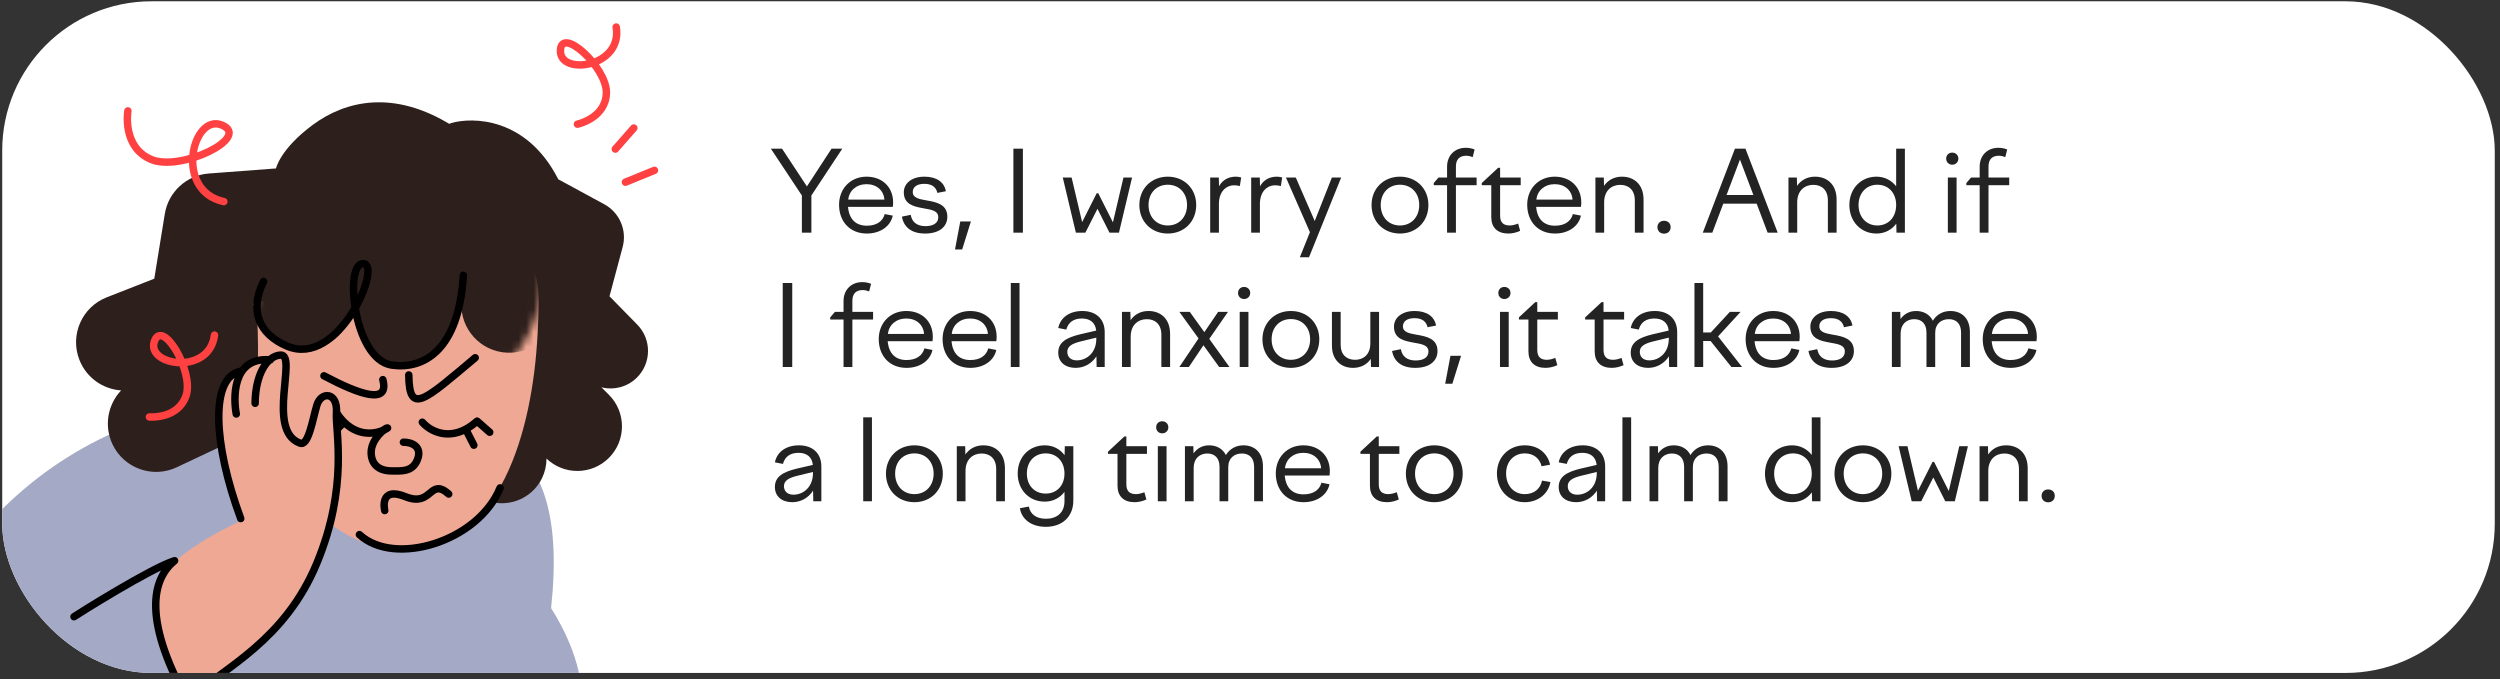 <?xml version="1.0" encoding="UTF-8"?> <svg xmlns="http://www.w3.org/2000/svg" width="335" height="91" viewBox="0 0 335 91" fill="none"><rect x="0" y="0" width="335" height="91" fill="#333333" stroke="none"/> <g clip-path="url(#clip0_68_310)"> <rect x="0.297" y="0.174" width="334" height="90" rx="20" fill="white"></rect> <g clip-path="url(#clip1_68_310)"> <path d="M73.848 81.485C86.95 102.422 67.219 115.009 39.553 115.009C11.887 115.009 -14.009 129.413 -14.009 102.422C-14.009 75.43 8.419 53.55 36.085 53.55C63.751 53.55 76.546 56.053 73.848 81.485Z" fill="#A4A9C6"></path> <path fill-rule="evenodd" clip-rule="evenodd" d="M60.627 16.86C62.344 18.309 59.315 20.105 56.259 21.918C54.928 22.707 53.592 23.499 52.64 24.267C52.828 24.378 53.012 24.499 53.192 24.631C56.07 26.745 56.69 30.792 54.575 33.671L54.253 34.109L52.858 42.582C52.612 44.075 51.809 45.419 50.612 46.343L45.769 50.082L48.028 55.102C48.922 57.09 48.664 59.407 47.354 61.149L41.614 68.782C39.63 71.421 35.882 71.952 33.243 69.968C30.604 67.983 30.073 64.235 32.057 61.596L35.674 56.786L35.474 56.343C34.871 57.088 34.101 57.702 33.205 58.125L23.679 62.617C20.449 64.14 16.596 62.757 15.072 59.527C13.902 57.044 14.448 54.194 16.23 52.316C13.81 52.153 11.583 50.629 10.639 48.221C9.336 44.896 10.975 41.145 14.3 39.842L20.674 37.344L22.084 28.662C22.563 25.712 25 23.475 27.98 23.25L36.982 22.571C36.982 22.571 37.519 19.985 41.903 16.737C46.287 13.489 52.77 11.927 60.627 16.86Z" fill="#2D1F1B"></path> <path fill-rule="evenodd" clip-rule="evenodd" d="M60.544 16.471C59.162 16.866 58.326 18.158 57.946 19.683C56.622 20.465 55.67 21.722 55.251 23.159C55.073 23.172 54.895 23.193 54.716 23.222C51.458 23.759 49.252 26.835 49.788 30.093L51.23 38.85C51.476 40.342 52.279 41.686 53.476 42.611L58.319 46.349L56.06 51.37C55.166 53.357 55.424 55.674 56.734 57.416L62.474 65.05C64.458 67.689 68.206 68.22 70.845 66.236C72.409 65.06 73.233 63.265 73.231 61.449C75.575 63.694 79.295 63.661 81.598 61.352C83.93 59.015 83.926 55.23 81.588 52.897L80.595 51.907C82.232 52.31 84.033 51.883 85.325 50.617C87.309 48.673 87.342 45.488 85.398 43.505L81.672 39.702L83.438 33.093C84.037 30.847 83.021 28.483 80.979 27.375L74.808 24.024C70.527 15.612 63.215 15.707 60.544 16.471Z" fill="#2D1F1B"></path> <path d="M33.921 40.696L34.439 41.998C34.806 49.137 34.322 51.569 34.322 51.569C36.35 62.496 42.72 73.584 54.235 73.584C66.939 73.584 71.363 57.861 72.035 44.789C72.707 31.716 71.406 35.613 56.495 34.847C41.585 34.081 48.42 37.48 33.921 40.696Z" fill="#EEA893"></path> <path d="M51.555 68.412C51.555 68.412 50.739 65.102 54.343 66.559C57.947 68.016 57.54 63.916 60.126 66.2" stroke="black" stroke-linecap="round" stroke-linejoin="round"></path> <path d="M63.677 47.938C56.749 53.766 54.841 55.64 54.776 50.244" stroke="black" stroke-linecap="round" stroke-linejoin="round"></path> <path d="M51.299 50.873C52.18 54.193 48.434 53.017 43.41 50.359" stroke="black" stroke-linecap="round" stroke-linejoin="round"></path> <path d="M51.935 57.352C50.799 58.079 48.281 58.726 46.102 56.562M42.903 56.015L44.955 55.081C45.319 55.679 45.705 56.167 46.102 56.562M44.435 58.29L46.102 56.562" stroke="black" stroke-linecap="round" stroke-linejoin="round"></path> <path d="M56.591 56.576C57.466 57.602 59.688 58.953 62.401 57.516M65.622 57.922L63.93 56.432C63.407 56.898 62.896 57.254 62.401 57.516M63.495 59.654L62.401 57.516" stroke="black" stroke-linecap="round" stroke-linejoin="round"></path> <path d="M51.737 57.397C50.986 57.889 49.539 59.301 49.756 61.014C49.974 62.726 51.397 63.126 52.537 63.103C53.678 63.08 55.235 63.334 55.931 61.604C56.626 59.873 55.198 59.234 54.057 59.257" stroke="black" stroke-linecap="round" stroke-linejoin="round"></path> <path d="M67.011 65.378C64.076 72.557 52.856 75.987 48.161 71.637" stroke="black" stroke-linecap="round"></path> <mask id="mask0_68_310" style="mask-type:alpha" maskUnits="userSpaceOnUse" x="33" y="19" width="40" height="36"> <path d="M33.793 43.88C34.763 54.479 43.766 55.027 55.746 53.93C67.727 52.834 73.574 44.656 72.604 34.057C71.634 23.459 64.546 18.069 52.565 19.165C40.584 20.262 33.386 39.43 33.793 43.88Z" fill="#D9D9D9"></path> </mask> <g mask="url(#mask0_68_310)"> <path fill-rule="evenodd" clip-rule="evenodd" d="M44.39 -4.66C46.745 -4.836 48.899 -3.719 50.152 -1.908C50.637 -2.152 51.16 -2.339 51.716 -2.456C54.172 -2.976 56.597 -2.017 58.064 -0.182C58.716 -0.818 59.515 -1.324 60.432 -1.644C63.78 -2.81 67.44 -1.042 68.606 2.306L71.742 11.304C72.276 12.837 72.21 14.517 71.555 16.003L68.908 22.015L73.616 25.59C75.48 27.005 76.426 29.322 76.085 31.637L74.591 41.783C74.075 45.291 70.813 47.715 67.305 47.199C63.798 46.683 61.373 43.421 61.889 39.913L62.071 38.682L60.343 44.512C59.337 47.912 55.765 49.851 52.365 48.844C48.966 47.838 47.027 44.266 48.033 40.866L48.78 38.347L46.674 43.04C45.222 46.275 41.424 47.72 38.189 46.269C34.954 44.818 33.509 41.019 34.96 37.784L37.742 31.584L32.707 24.45C30.997 22.026 31.17 18.746 33.126 16.516L39.035 9.777L38.469 2.221C38.204 -1.314 40.855 -4.395 44.39 -4.66Z" fill="#2D1F1B"></path> </g> <path d="M62.086 36.889C61.487 47.003 56.717 49.52 52.517 48.928C47.267 48.19 46.027 34.694 48.831 35.352C51.03 35.868 45.334 49.272 38.487 46.388C34.682 44.785 33.383 41.59 35.318 37.72" stroke="black" stroke-linecap="round"></path> <path d="M24.929 93.536C23.315 93.213 21.055 85.385 20.651 79.655C20.651 75.91 28.399 71.531 32.273 69.809C31.519 68.141 29.835 63.482 29.125 58.188C28.238 51.57 30.901 50.521 31.869 50.117C33.725 48.1 34.775 48.342 35.904 48.342C36.711 47.05 37.922 47.454 38.325 48.342C38.729 49.23 37.841 51.893 37.922 55.847C38.003 59.802 40.424 59.64 41.15 58.752C41.876 57.865 42.361 52.7 43.49 52.861C44.394 52.99 44.997 53.83 45.185 54.233C45.239 60.501 46.283 71.889 41.15 78.444C35.904 85.142 26.946 93.939 24.929 93.536Z" fill="#EEA893"></path> <path d="M32.224 49.754C28.193 50.544 28.492 59.313 32.259 69.487M31.662 55.473C31.309 53.672 30.941 47.762 36.224 48.223M34.186 54.043C34.201 50.301 35.718 47.678 37.594 47.58C39.895 47.461 35.647 57.683 40.163 59.365C41.329 59.929 41.89 56.174 42.461 54.292C43.032 52.41 45.261 52.512 45.084 55.274C44.922 57.789 46.736 65.153 42.461 75.458C38.186 85.763 30.253 89.42 25.064 93.789" stroke="black" stroke-linecap="round" stroke-linejoin="round"></path> <path d="M9.918 82.64C10.241 82.398 20.248 76.103 23.395 75.135C20.5 77.5 18.731 82.963 25.897 95.23C19.506 100.653 14.841 103.301 13.307 103.946" stroke="black" stroke-linecap="round" stroke-linejoin="round"></path> <path d="M20.021 55.873C20.021 55.873 23.894 56.198 24.945 52.971C25.996 49.744 21.724 42.56 20.673 45.787C19.622 49.014 28.048 50.328 28.742 44.904" stroke="#FF4141" stroke-linecap="round"></path> <path d="M17.137 14.859C17.137 14.859 16.31 19.697 20.256 21.367C24.203 23.038 33.702 18.438 29.755 16.768C25.809 15.097 23.246 25.557 29.995 27.015" stroke="#FF4141" stroke-linecap="round"></path> <path d="M77.378 16.639C77.378 16.639 81.18 15.835 81.258 12.442C81.335 9.049 75.175 3.4 75.098 6.793C75.021 10.185 83.469 9.017 82.571 3.624" stroke="#FF4141" stroke-linecap="round"></path> <path d="M83.808 24.413L87.697 22.828M82.454 19.978L84.93 17.154" stroke="#FF4141" stroke-linecap="round" stroke-linejoin="round"></path> </g> <path d="M107.451 31.174V26.194L103.296 19.924H104.796L108.126 24.979L111.426 19.924H112.866L108.726 26.194V31.174H107.451ZM112.434 27.439C112.434 25.264 113.979 23.674 116.124 23.674C118.239 23.674 119.679 25.084 119.679 27.124C119.679 27.319 119.664 27.529 119.634 27.724H113.634C113.784 29.419 114.714 30.244 116.154 30.244C117.474 30.244 118.299 29.644 118.554 28.684L119.634 28.894C119.319 30.349 117.939 31.294 116.154 31.294C113.874 31.294 112.434 29.674 112.434 27.439ZM116.124 24.679C114.774 24.679 113.784 25.534 113.664 26.749H118.509C118.419 25.519 117.474 24.679 116.124 24.679ZM123.959 31.294C122.129 31.294 121.109 30.439 120.854 29.029L122.039 28.789C122.189 29.719 122.834 30.304 124.019 30.304C125.024 30.304 125.729 29.914 125.729 29.104C125.729 28.204 124.754 28.099 123.704 27.904C122.459 27.679 121.109 27.394 121.109 25.774C121.109 24.559 122.189 23.674 123.869 23.674C125.519 23.674 126.524 24.409 126.749 25.624L125.609 25.849C125.444 25.114 124.919 24.634 123.854 24.634C122.834 24.634 122.309 25.084 122.309 25.729C122.309 26.539 123.179 26.674 124.154 26.854C125.459 27.079 126.944 27.364 126.944 29.044C126.944 30.334 125.924 31.294 123.959 31.294ZM128.932 33.424H127.972L128.677 29.674H130.102L128.932 33.424ZM135.794 31.174V19.924H137.069V31.174H135.794ZM142.412 23.794H143.597L145.007 29.764L146.957 25.894H147.167L149.132 29.794L150.542 23.794H151.697L149.942 31.174H148.667L147.062 27.979L145.442 31.174H144.167L142.412 23.794ZM156.483 23.674C158.688 23.674 160.293 25.279 160.293 27.469C160.293 29.689 158.688 31.294 156.483 31.294C154.278 31.294 152.673 29.689 152.673 27.469C152.673 25.279 154.278 23.674 156.483 23.674ZM156.483 24.754C154.968 24.754 153.903 25.864 153.903 27.469C153.903 29.089 154.968 30.214 156.483 30.214C157.998 30.214 159.063 29.089 159.063 27.469C159.063 25.864 157.998 24.754 156.483 24.754ZM162.165 31.174V23.794H163.32L163.35 24.964C163.77 24.184 164.55 23.674 165.585 23.674C165.84 23.674 166.05 23.704 166.32 23.779L166.14 24.934C165.87 24.859 165.63 24.829 165.39 24.829C164.28 24.829 163.335 25.684 163.335 27.334V31.174H162.165ZM167.658 31.174V23.794H168.813L168.843 24.964C169.263 24.184 170.043 23.674 171.078 23.674C171.333 23.674 171.543 23.704 171.813 23.779L171.633 24.934C171.363 24.859 171.123 24.829 170.883 24.829C169.773 24.829 168.828 25.684 168.828 27.334V31.174H167.658ZM172.319 23.794H173.639L176.174 29.614L178.469 23.794H179.714L175.409 34.474H174.179L175.529 31.114L172.319 23.794ZM187.597 23.674C189.802 23.674 191.407 25.279 191.407 27.469C191.407 29.689 189.802 31.294 187.597 31.294C185.392 31.294 183.787 29.689 183.787 27.469C183.787 25.279 185.392 23.674 187.597 23.674ZM187.597 24.754C186.082 24.754 185.017 25.864 185.017 27.469C185.017 29.089 186.082 30.214 187.597 30.214C189.112 30.214 190.177 29.089 190.177 27.469C190.177 25.864 189.112 24.754 187.597 24.754ZM197.868 24.814H195.093V31.174H193.908V24.814H192.123V24.529L192.753 23.794H193.908V22.324C193.908 20.809 194.973 19.804 196.398 19.804C196.788 19.804 197.178 19.864 197.598 20.029L197.343 21.049C197.058 20.944 196.773 20.869 196.473 20.869C195.618 20.869 195.093 21.319 195.093 22.309V23.794H197.868V24.814ZM198.555 24.529L200.745 22.489H201.015V23.794H203.775V24.814H201.015V28.894C201.015 29.809 201.45 30.214 202.305 30.214C202.665 30.214 203.085 30.094 203.43 29.959L203.7 30.934C203.235 31.144 202.665 31.294 202.125 31.294C200.655 31.294 199.83 30.499 199.83 29.089V24.814H198.555V24.529ZM204.646 27.439C204.646 25.264 206.191 23.674 208.336 23.674C210.451 23.674 211.891 25.084 211.891 27.124C211.891 27.319 211.876 27.529 211.846 27.724H205.846C205.996 29.419 206.926 30.244 208.366 30.244C209.686 30.244 210.511 29.644 210.766 28.684L211.846 28.894C211.531 30.349 210.151 31.294 208.366 31.294C206.086 31.294 204.646 29.674 204.646 27.439ZM208.336 24.679C206.986 24.679 205.996 25.534 205.876 26.749H210.721C210.631 25.519 209.686 24.679 208.336 24.679ZM213.786 31.174V23.794H214.911L214.941 24.904C215.436 24.169 216.261 23.674 217.341 23.674C218.961 23.674 220.236 24.709 220.236 26.749V31.174H219.066V26.854C219.066 25.459 218.241 24.769 217.116 24.769C215.961 24.769 214.956 25.534 214.956 27.109V31.174H213.786ZM222.981 31.309C222.471 31.309 222.096 30.964 222.096 30.439C222.096 29.929 222.471 29.584 222.981 29.584C223.506 29.584 223.866 29.929 223.866 30.439C223.866 30.964 223.506 31.309 222.981 31.309ZM228.176 31.174L232.481 19.924H233.891L238.211 31.174H236.861L235.391 27.289H230.921L229.451 31.174H228.176ZM231.356 26.134H234.956L233.156 21.379L231.356 26.134ZM239.655 31.174V23.794H240.78L240.81 24.904C241.305 24.169 242.13 23.674 243.21 23.674C244.83 23.674 246.105 24.709 246.105 26.749V31.174H244.935V26.854C244.935 25.459 244.11 24.769 242.985 24.769C241.83 24.769 240.825 25.534 240.825 27.109V31.174H239.655ZM255.255 31.174H254.13L254.1 29.974C253.485 30.799 252.555 31.294 251.445 31.294C249.36 31.294 247.815 29.689 247.815 27.469C247.815 25.279 249.36 23.674 251.445 23.674C252.54 23.674 253.47 24.169 254.085 24.964V19.924H255.255V31.174ZM251.565 24.754C250.095 24.754 249.045 25.864 249.045 27.469C249.045 29.089 250.095 30.214 251.565 30.214C253.065 30.214 254.085 29.089 254.085 27.469C254.085 25.864 253.065 24.754 251.565 24.754ZM262.422 21.259C262.422 21.724 262.062 22.069 261.597 22.069C261.132 22.069 260.787 21.724 260.787 21.259C260.787 20.779 261.132 20.449 261.597 20.449C262.062 20.449 262.422 20.779 262.422 21.259ZM261.012 31.174V23.794H262.182V31.174H261.012ZM269.235 24.814H266.46V31.174H265.275V24.814H263.49V24.529L264.12 23.794H265.275V22.324C265.275 20.809 266.34 19.804 267.765 19.804C268.155 19.804 268.545 19.864 268.965 20.029L268.71 21.049C268.425 20.944 268.14 20.869 267.84 20.869C266.985 20.869 266.46 21.319 266.46 22.309V23.794H269.235V24.814ZM104.886 49.174V37.924H106.161V49.174H104.886ZM116.994 42.814H114.219V49.174H113.034V42.814H111.249V42.529L111.879 41.794H113.034V40.324C113.034 38.809 114.099 37.804 115.524 37.804C115.914 37.804 116.304 37.864 116.724 38.029L116.469 39.049C116.184 38.944 115.899 38.869 115.599 38.869C114.744 38.869 114.219 39.319 114.219 40.309V41.794H116.994V42.814ZM117.751 45.439C117.751 43.264 119.296 41.674 121.441 41.674C123.556 41.674 124.996 43.084 124.996 45.124C124.996 45.319 124.981 45.529 124.951 45.724H118.951C119.101 47.419 120.031 48.244 121.471 48.244C122.791 48.244 123.616 47.644 123.871 46.684L124.951 46.894C124.636 48.349 123.256 49.294 121.471 49.294C119.191 49.294 117.751 47.674 117.751 45.439ZM121.441 42.679C120.091 42.679 119.101 43.534 118.981 44.749H123.826C123.736 43.519 122.791 42.679 121.441 42.679ZM126.306 45.439C126.306 43.264 127.851 41.674 129.996 41.674C132.111 41.674 133.551 43.084 133.551 45.124C133.551 45.319 133.536 45.529 133.506 45.724H127.506C127.656 47.419 128.586 48.244 130.026 48.244C131.346 48.244 132.171 47.644 132.426 46.684L133.506 46.894C133.191 48.349 131.811 49.294 130.026 49.294C127.746 49.294 126.306 47.674 126.306 45.439ZM129.996 42.679C128.646 42.679 127.656 43.534 127.536 44.749H132.381C132.291 43.519 131.346 42.679 129.996 42.679ZM135.446 49.174V37.924H136.616V49.174H135.446ZM146.95 49.174L146.92 47.749C146.305 48.709 145.285 49.294 144.13 49.294C142.735 49.294 141.805 48.514 141.805 47.254C141.805 45.829 142.96 45.229 144.745 44.794L146.89 44.299C146.785 43.219 146.05 42.679 144.985 42.679C143.875 42.679 143.155 43.174 142.885 44.164L141.805 43.954C142.09 42.544 143.32 41.674 145.03 41.674C146.875 41.674 148.03 42.754 148.03 44.494V49.174H146.95ZM143.02 47.149C143.02 47.824 143.485 48.289 144.295 48.289C145.615 48.289 146.905 47.269 146.905 45.409V45.244L144.745 45.769C143.635 46.054 143.02 46.414 143.02 47.149ZM150.343 49.174V41.794H151.468L151.498 42.904C151.993 42.169 152.818 41.674 153.898 41.674C155.518 41.674 156.793 42.709 156.793 44.749V49.174H155.623V44.854C155.623 43.459 154.798 42.769 153.673 42.769C152.518 42.769 151.513 43.534 151.513 45.109V49.174H150.343ZM159.433 41.794L161.383 44.509L163.228 41.794H164.548L162.043 45.409L164.743 49.174H163.363L161.263 46.264L159.313 49.174H158.038L160.603 45.349L158.038 41.794H159.433ZM167.53 39.259C167.53 39.724 167.17 40.069 166.705 40.069C166.24 40.069 165.895 39.724 165.895 39.259C165.895 38.779 166.24 38.449 166.705 38.449C167.17 38.449 167.53 38.779 167.53 39.259ZM166.12 49.174V41.794H167.29V49.174H166.12ZM172.977 41.674C175.182 41.674 176.787 43.279 176.787 45.469C176.787 47.689 175.182 49.294 172.977 49.294C170.772 49.294 169.167 47.689 169.167 45.469C169.167 43.279 170.772 41.674 172.977 41.674ZM172.977 42.754C171.462 42.754 170.397 43.864 170.397 45.469C170.397 47.089 171.462 48.214 172.977 48.214C174.492 48.214 175.557 47.089 175.557 45.469C175.557 43.864 174.492 42.754 172.977 42.754ZM179.649 41.794V46.219C179.649 47.494 180.414 48.214 181.584 48.214C182.634 48.214 183.624 47.569 183.624 46.009V41.794H184.794V49.174H183.714L183.684 48.094C183.159 48.874 182.304 49.294 181.299 49.294C179.679 49.294 178.479 48.214 178.479 46.324V41.794H179.649ZM189.642 49.294C187.812 49.294 186.792 48.439 186.537 47.029L187.722 46.789C187.872 47.719 188.517 48.304 189.702 48.304C190.707 48.304 191.412 47.914 191.412 47.104C191.412 46.204 190.437 46.099 189.387 45.904C188.142 45.679 186.792 45.394 186.792 43.774C186.792 42.559 187.872 41.674 189.552 41.674C191.202 41.674 192.207 42.409 192.432 43.624L191.292 43.849C191.127 43.114 190.602 42.634 189.537 42.634C188.517 42.634 187.992 43.084 187.992 43.729C187.992 44.539 188.862 44.674 189.837 44.854C191.142 45.079 192.627 45.364 192.627 47.044C192.627 48.334 191.607 49.294 189.642 49.294ZM194.615 51.424H193.655L194.36 47.674H195.785L194.615 51.424ZM202.408 39.259C202.408 39.724 202.048 40.069 201.583 40.069C201.118 40.069 200.773 39.724 200.773 39.259C200.773 38.779 201.118 38.449 201.583 38.449C202.048 38.449 202.408 38.779 202.408 39.259ZM200.998 49.174V41.794H202.168V49.174H200.998ZM203.535 42.529L205.725 40.489H205.995V41.794H208.755V42.814H205.995V46.894C205.995 47.809 206.43 48.214 207.285 48.214C207.645 48.214 208.065 48.094 208.41 47.959L208.68 48.934C208.215 49.144 207.645 49.294 207.105 49.294C205.635 49.294 204.81 48.499 204.81 47.089V42.814H203.535V42.529ZM212.412 42.529L214.602 40.489H214.872V41.794H217.632V42.814H214.872V46.894C214.872 47.809 215.307 48.214 216.162 48.214C216.522 48.214 216.942 48.094 217.287 47.959L217.557 48.934C217.092 49.144 216.522 49.294 215.982 49.294C214.512 49.294 213.687 48.499 213.687 47.089V42.814H212.412V42.529ZM223.663 49.174L223.633 47.749C223.018 48.709 221.998 49.294 220.843 49.294C219.448 49.294 218.518 48.514 218.518 47.254C218.518 45.829 219.673 45.229 221.458 44.794L223.603 44.299C223.498 43.219 222.763 42.679 221.698 42.679C220.588 42.679 219.868 43.174 219.598 44.164L218.518 43.954C218.803 42.544 220.033 41.674 221.743 41.674C223.588 41.674 224.743 42.754 224.743 44.494V49.174H223.663ZM219.733 47.149C219.733 47.824 220.198 48.289 221.008 48.289C222.328 48.289 223.618 47.269 223.618 45.409V45.244L221.458 45.769C220.348 46.054 219.733 46.414 219.733 47.149ZM231.797 41.794H233.237L230.222 45.079L233.432 49.174H232.007L229.217 45.694H228.227V49.174H227.057V37.924H228.227V44.554H229.247L231.797 41.794ZM233.914 45.439C233.914 43.264 235.459 41.674 237.604 41.674C239.719 41.674 241.159 43.084 241.159 45.124C241.159 45.319 241.144 45.529 241.114 45.724H235.114C235.264 47.419 236.194 48.244 237.634 48.244C238.954 48.244 239.779 47.644 240.034 46.684L241.114 46.894C240.799 48.349 239.419 49.294 237.634 49.294C235.354 49.294 233.914 47.674 233.914 45.439ZM237.604 42.679C236.254 42.679 235.264 43.534 235.144 44.749H239.989C239.899 43.519 238.954 42.679 237.604 42.679ZM245.438 49.294C243.608 49.294 242.588 48.439 242.333 47.029L243.518 46.789C243.668 47.719 244.313 48.304 245.498 48.304C246.503 48.304 247.208 47.914 247.208 47.104C247.208 46.204 246.233 46.099 245.183 45.904C243.938 45.679 242.588 45.394 242.588 43.774C242.588 42.559 243.668 41.674 245.348 41.674C246.998 41.674 248.003 42.409 248.228 43.624L247.088 43.849C246.923 43.114 246.398 42.634 245.333 42.634C244.313 42.634 243.788 43.084 243.788 43.729C243.788 44.539 244.658 44.674 245.633 44.854C246.938 45.079 248.423 45.364 248.423 47.044C248.423 48.334 247.403 49.294 245.438 49.294ZM253.512 49.174V41.794H254.637L254.667 42.754C255.117 42.109 255.822 41.674 256.752 41.674C257.727 41.674 258.567 42.109 259.002 42.979C259.467 42.214 260.262 41.674 261.357 41.674C262.827 41.674 263.967 42.619 263.967 44.494V49.174H262.782V44.554C262.782 43.354 262.122 42.769 261.147 42.769C260.142 42.769 259.317 43.369 259.317 44.599V49.174H258.147V44.554C258.147 43.354 257.472 42.769 256.512 42.769C255.507 42.769 254.682 43.414 254.682 44.704V49.174H253.512ZM265.686 45.439C265.686 43.264 267.231 41.674 269.376 41.674C271.491 41.674 272.931 43.084 272.931 45.124C272.931 45.319 272.916 45.529 272.886 45.724H266.886C267.036 47.419 267.966 48.244 269.406 48.244C270.726 48.244 271.551 47.644 271.806 46.684L272.886 46.894C272.571 48.349 271.191 49.294 269.406 49.294C267.126 49.294 265.686 47.674 265.686 45.439ZM269.376 42.679C268.026 42.679 267.036 43.534 266.916 44.749H271.761C271.671 43.519 270.726 42.679 269.376 42.679ZM108.981 67.174L108.951 65.749C108.336 66.709 107.316 67.294 106.161 67.294C104.766 67.294 103.836 66.514 103.836 65.254C103.836 63.829 104.991 63.229 106.776 62.794L108.921 62.299C108.816 61.219 108.081 60.679 107.016 60.679C105.906 60.679 105.186 61.174 104.916 62.164L103.836 61.954C104.121 60.544 105.351 59.674 107.061 59.674C108.906 59.674 110.061 60.754 110.061 62.494V67.174H108.981ZM105.051 65.149C105.051 65.824 105.516 66.289 106.326 66.289C107.646 66.289 108.936 65.269 108.936 63.409V63.244L106.776 63.769C105.666 64.054 105.051 64.414 105.051 65.149ZM115.67 67.174V55.924H116.84V67.174H115.67ZM122.528 59.674C124.733 59.674 126.338 61.279 126.338 63.469C126.338 65.689 124.733 67.294 122.528 67.294C120.323 67.294 118.718 65.689 118.718 63.469C118.718 61.279 120.323 59.674 122.528 59.674ZM122.528 60.754C121.013 60.754 119.948 61.864 119.948 63.469C119.948 65.089 121.013 66.214 122.528 66.214C124.043 66.214 125.108 65.089 125.108 63.469C125.108 61.864 124.043 60.754 122.528 60.754ZM128.209 67.174V59.794H129.334L129.364 60.904C129.859 60.169 130.684 59.674 131.764 59.674C133.384 59.674 134.659 60.709 134.659 62.749V67.174H133.489V62.854C133.489 61.459 132.664 60.769 131.539 60.769C130.384 60.769 129.379 61.534 129.379 63.109V67.174H128.209ZM136.37 63.454C136.37 61.264 137.885 59.674 140 59.674C141.11 59.674 142.04 60.169 142.655 60.994L142.685 59.794H143.825V67.099C143.825 69.214 142.355 70.594 140.15 70.594C138.14 70.594 136.88 69.529 136.67 68.104L137.87 67.879C138.035 68.869 138.83 69.514 140.15 69.514C141.62 69.514 142.64 68.704 142.64 67.174V65.914C142.025 66.724 141.095 67.219 140 67.219C137.885 67.219 136.37 65.614 136.37 63.454ZM137.6 63.454C137.6 65.044 138.605 66.139 140.135 66.139C141.62 66.139 142.64 65.044 142.64 63.454C142.64 61.864 141.62 60.754 140.135 60.754C138.605 60.754 137.6 61.864 137.6 63.454ZM148.472 60.529L150.662 58.489H150.932V59.794H153.692V60.814H150.932V64.894C150.932 65.809 151.367 66.214 152.222 66.214C152.582 66.214 153.002 66.094 153.347 65.959L153.617 66.934C153.152 67.144 152.582 67.294 152.042 67.294C150.572 67.294 149.747 66.499 149.747 65.089V60.814H148.472V60.529ZM156.558 57.259C156.558 57.724 156.198 58.069 155.733 58.069C155.268 58.069 154.923 57.724 154.923 57.259C154.923 56.779 155.268 56.449 155.733 56.449C156.198 56.449 156.558 56.779 156.558 57.259ZM155.148 67.174V59.794H156.318V67.174H155.148ZM158.781 67.174V59.794H159.906L159.936 60.754C160.386 60.109 161.091 59.674 162.021 59.674C162.996 59.674 163.836 60.109 164.271 60.979C164.736 60.214 165.531 59.674 166.626 59.674C168.096 59.674 169.236 60.619 169.236 62.494V67.174H168.051V62.554C168.051 61.354 167.391 60.769 166.416 60.769C165.411 60.769 164.586 61.369 164.586 62.599V67.174H163.416V62.554C163.416 61.354 162.741 60.769 161.781 60.769C160.776 60.769 159.951 61.414 159.951 62.704V67.174H158.781ZM170.955 63.439C170.955 61.264 172.5 59.674 174.645 59.674C176.76 59.674 178.2 61.084 178.2 63.124C178.2 63.319 178.185 63.529 178.155 63.724H172.155C172.305 65.419 173.235 66.244 174.675 66.244C175.995 66.244 176.82 65.644 177.075 64.684L178.155 64.894C177.84 66.349 176.46 67.294 174.675 67.294C172.395 67.294 170.955 65.674 170.955 63.439ZM174.645 60.679C173.295 60.679 172.305 61.534 172.185 62.749H177.03C176.94 61.519 175.995 60.679 174.645 60.679ZM182.295 60.529L184.485 58.489H184.755V59.794H187.515V60.814H184.755V64.894C184.755 65.809 185.19 66.214 186.045 66.214C186.405 66.214 186.825 66.094 187.17 65.959L187.44 66.934C186.975 67.144 186.405 67.294 185.865 67.294C184.395 67.294 183.57 66.499 183.57 65.089V60.814H182.295V60.529ZM192.196 59.674C194.401 59.674 196.006 61.279 196.006 63.469C196.006 65.689 194.401 67.294 192.196 67.294C189.991 67.294 188.386 65.689 188.386 63.469C188.386 61.279 189.991 59.674 192.196 59.674ZM192.196 60.754C190.681 60.754 189.616 61.864 189.616 63.469C189.616 65.089 190.681 66.214 192.196 66.214C193.711 66.214 194.776 65.089 194.776 63.469C194.776 61.864 193.711 60.754 192.196 60.754ZM201.818 63.439C201.818 65.089 202.868 66.214 204.308 66.214C205.598 66.214 206.408 65.479 206.633 64.399L207.758 64.594C207.488 66.139 206.138 67.294 204.308 67.294C202.163 67.294 200.588 65.659 200.588 63.439C200.588 61.264 202.178 59.674 204.308 59.674C206.108 59.674 207.368 60.709 207.713 62.269L206.573 62.479C206.318 61.429 205.508 60.754 204.323 60.754C202.868 60.754 201.818 61.834 201.818 63.439ZM214.01 67.174L213.98 65.749C213.365 66.709 212.345 67.294 211.19 67.294C209.795 67.294 208.865 66.514 208.865 65.254C208.865 63.829 210.02 63.229 211.805 62.794L213.95 62.299C213.845 61.219 213.11 60.679 212.045 60.679C210.935 60.679 210.215 61.174 209.945 62.164L208.865 61.954C209.15 60.544 210.38 59.674 212.09 59.674C213.935 59.674 215.09 60.754 215.09 62.494V67.174H214.01ZM210.08 65.149C210.08 65.824 210.545 66.289 211.355 66.289C212.675 66.289 213.965 65.269 213.965 63.409V63.244L211.805 63.769C210.695 64.054 210.08 64.414 210.08 65.149ZM217.404 67.174V55.924H218.574V67.174H217.404ZM221.037 67.174V59.794H222.162L222.192 60.754C222.642 60.109 223.347 59.674 224.277 59.674C225.252 59.674 226.092 60.109 226.527 60.979C226.992 60.214 227.787 59.674 228.882 59.674C230.352 59.674 231.492 60.619 231.492 62.494V67.174H230.307V62.554C230.307 61.354 229.647 60.769 228.672 60.769C227.667 60.769 226.842 61.369 226.842 62.599V67.174H225.672V62.554C225.672 61.354 224.997 60.769 224.037 60.769C223.032 60.769 222.207 61.414 222.207 62.704V67.174H221.037ZM243.946 67.174H242.821L242.791 65.974C242.176 66.799 241.246 67.294 240.136 67.294C238.051 67.294 236.506 65.689 236.506 63.469C236.506 61.279 238.051 59.674 240.136 59.674C241.231 59.674 242.161 60.169 242.776 60.964V55.924H243.946V67.174ZM240.256 60.754C238.786 60.754 237.736 61.864 237.736 63.469C237.736 65.089 238.786 66.214 240.256 66.214C241.756 66.214 242.776 65.089 242.776 63.469C242.776 61.864 241.756 60.754 240.256 60.754ZM249.633 59.674C251.838 59.674 253.443 61.279 253.443 63.469C253.443 65.689 251.838 67.294 249.633 67.294C247.428 67.294 245.823 65.689 245.823 63.469C245.823 61.279 247.428 59.674 249.633 59.674ZM249.633 60.754C248.118 60.754 247.053 61.864 247.053 63.469C247.053 65.089 248.118 66.214 249.633 66.214C251.148 66.214 252.213 65.089 252.213 63.469C252.213 61.864 251.148 60.754 249.633 60.754ZM254.414 59.794H255.599L257.009 65.764L258.959 61.894H259.169L261.134 65.794L262.544 59.794H263.699L261.944 67.174H260.669L259.064 63.979L257.444 67.174H256.169L254.414 59.794ZM265.26 67.174V59.794H266.385L266.415 60.904C266.91 60.169 267.735 59.674 268.815 59.674C270.435 59.674 271.71 60.709 271.71 62.749V67.174H270.54V62.854C270.54 61.459 269.715 60.769 268.59 60.769C267.435 60.769 266.43 61.534 266.43 63.109V67.174H265.26ZM274.455 67.309C273.945 67.309 273.57 66.964 273.57 66.439C273.57 65.929 273.945 65.584 274.455 65.584C274.98 65.584 275.34 65.929 275.34 66.439C275.34 66.964 274.98 67.309 274.455 67.309Z" fill="#232323"></path> </g> <defs> <clipPath id="clip0_68_310"> <rect x="0.297" y="0.174" width="334" height="90" rx="20" fill="white"></rect> </clipPath> <clipPath id="clip1_68_310"> <rect width="95.172" height="90" fill="white" transform="translate(0.297 0.174)"></rect> </clipPath> </defs> </svg> 